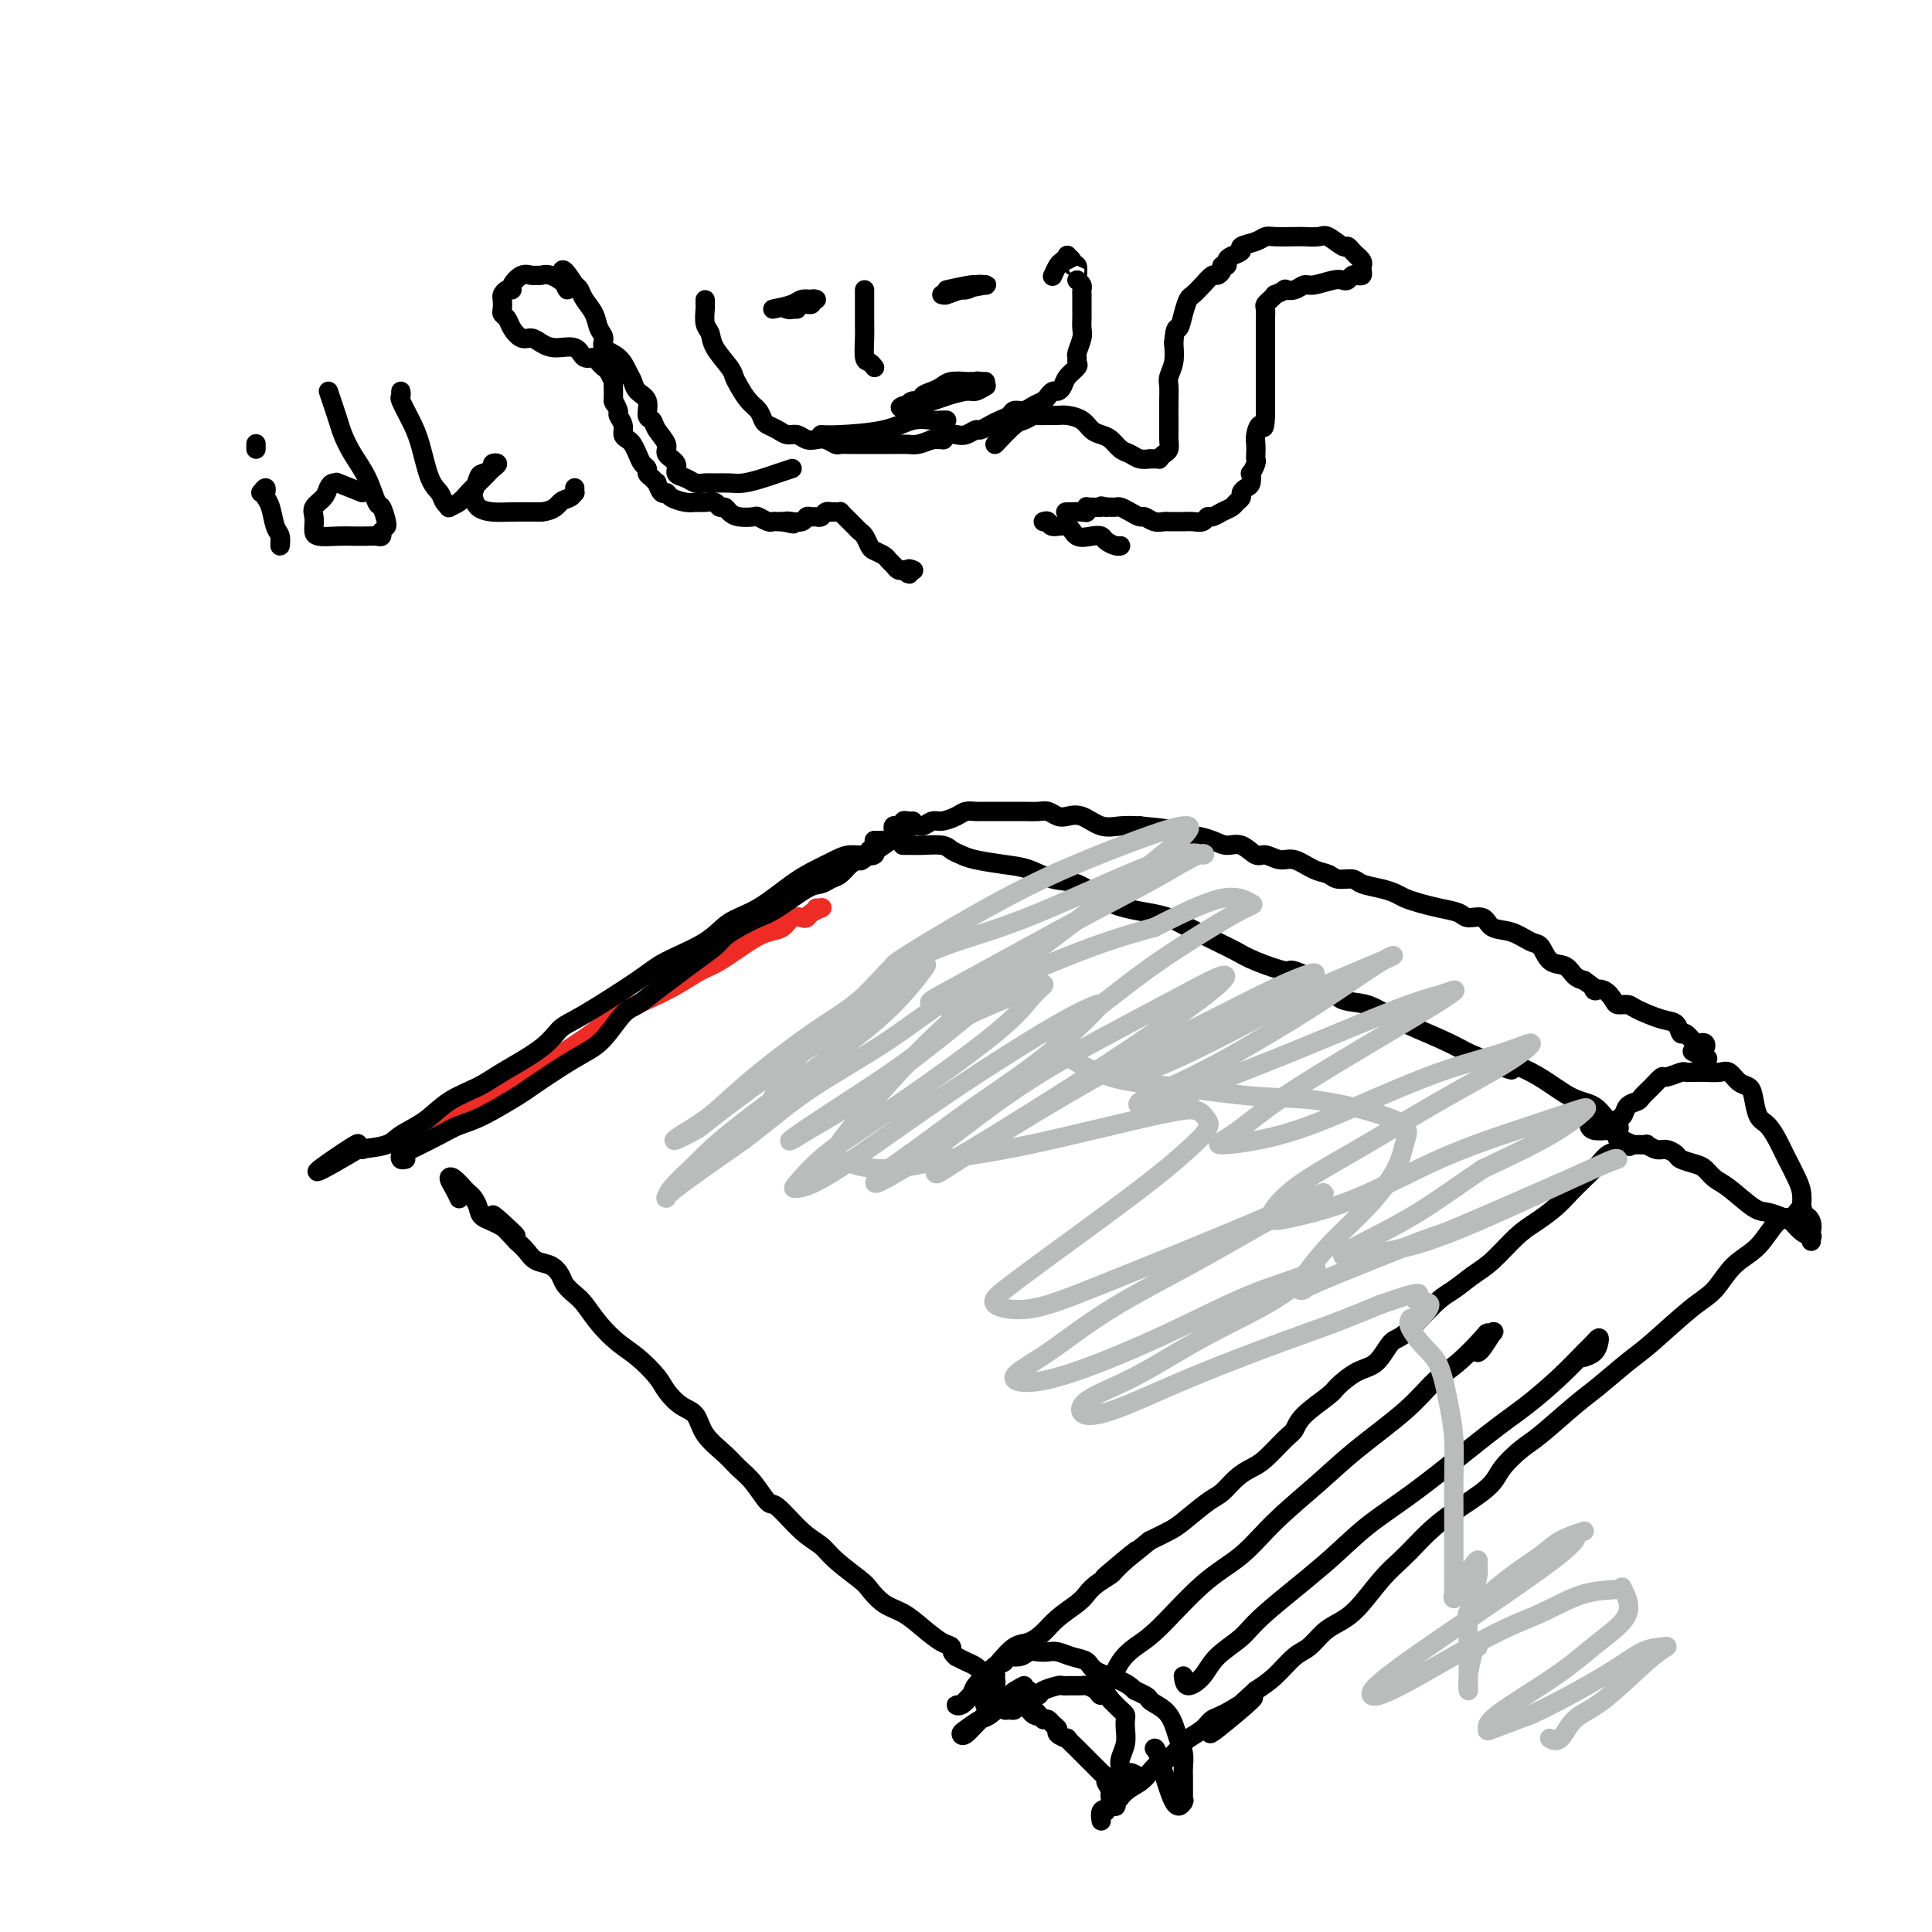 <svg viewBox='0 0 400 400' version='1.1' xmlns='http://www.w3.org/2000/svg' xmlns:xlink='http://www.w3.org/1999/xlink'><g fill='none' stroke='#EE2B24' stroke-width='4' stroke-linecap='round' stroke-linejoin='round'><path d='M87,235c2.421,-1.266 4.842,-2.531 6,-3c1.158,-0.469 1.053,-0.140 2,-1c0.947,-0.860 2.947,-2.909 5,-4c2.053,-1.091 4.158,-1.226 6,-2c1.842,-0.774 3.422,-2.188 6,-4c2.578,-1.812 6.153,-4.023 9,-6c2.847,-1.977 4.965,-3.721 7,-5c2.035,-1.279 3.986,-2.093 6,-3c2.014,-0.907 4.089,-1.907 6,-3c1.911,-1.093 3.656,-2.281 5,-3c1.344,-0.719 2.285,-0.971 4,-2c1.715,-1.029 4.203,-2.836 6,-4c1.797,-1.164 2.901,-1.684 4,-2c1.099,-0.316 2.191,-0.427 3,-1c0.809,-0.573 1.335,-1.607 2,-2c0.665,-0.393 1.470,-0.144 2,0c0.530,0.144 0.784,0.182 1,0c0.216,-0.182 0.394,-0.585 1,-1c0.606,-0.415 1.640,-0.843 2,-1c0.360,-0.157 0.045,-0.042 0,0c-0.045,0.042 0.180,0.011 0,0c-0.180,-0.011 -0.766,-0.003 -1,0c-0.234,0.003 -0.117,0.002 0,0'/></g>
<g fill='none' stroke='#000000' stroke-width='4' stroke-linecap='round' stroke-linejoin='round'><path d='M84,240c-0.404,0.104 -0.808,0.207 -1,0c-0.192,-0.207 -0.173,-0.725 0,-1c0.173,-0.275 0.498,-0.308 2,-1c1.502,-0.692 4.181,-2.042 6,-3c1.819,-0.958 2.779,-1.523 4,-2c1.221,-0.477 2.703,-0.866 5,-2c2.297,-1.134 5.408,-3.014 7,-4c1.592,-0.986 1.665,-1.076 3,-2c1.335,-0.924 3.931,-2.680 6,-4c2.069,-1.320 3.610,-2.205 5,-3c1.390,-0.795 2.629,-1.500 4,-3c1.371,-1.500 2.872,-3.794 4,-5c1.128,-1.206 1.881,-1.324 3,-2c1.119,-0.676 2.603,-1.910 4,-3c1.397,-1.090 2.708,-2.035 4,-3c1.292,-0.965 2.565,-1.950 4,-3c1.435,-1.050 3.031,-2.166 4,-3c0.969,-0.834 1.309,-1.387 2,-2c0.691,-0.613 1.732,-1.288 3,-2c1.268,-0.712 2.762,-1.462 4,-2c1.238,-0.538 2.218,-0.864 4,-2c1.782,-1.136 4.364,-3.082 6,-4c1.636,-0.918 2.325,-0.810 3,-1c0.675,-0.190 1.336,-0.680 2,-1c0.664,-0.320 1.333,-0.471 2,-1c0.667,-0.529 1.334,-1.437 2,-2c0.666,-0.563 1.333,-0.782 2,-1'/><path d='M178,178c14.991,-9.819 5.468,-3.367 2,-1c-3.468,2.367 -0.880,0.647 0,0c0.880,-0.647 0.052,-0.222 0,0c-0.052,0.222 0.670,0.241 1,0c0.330,-0.241 0.266,-0.742 0,-1c-0.266,-0.258 -0.734,-0.274 -1,0c-0.266,0.274 -0.329,0.837 -1,1c-0.671,0.163 -1.948,-0.073 -3,0c-1.052,0.073 -1.877,0.455 -3,1c-1.123,0.545 -2.543,1.254 -4,2c-1.457,0.746 -2.949,1.529 -5,3c-2.051,1.471 -4.660,3.628 -7,5c-2.340,1.372 -4.412,1.957 -6,3c-1.588,1.043 -2.694,2.543 -5,4c-2.306,1.457 -5.813,2.870 -8,4c-2.187,1.130 -3.054,1.976 -6,4c-2.946,2.024 -7.973,5.227 -11,7c-3.027,1.773 -4.056,2.115 -5,3c-0.944,0.885 -1.805,2.313 -4,4c-2.195,1.687 -5.726,3.635 -8,5c-2.274,1.365 -3.292,2.148 -5,3c-1.708,0.852 -4.107,1.772 -6,3c-1.893,1.228 -3.281,2.762 -5,4c-1.719,1.238 -3.771,2.179 -5,3c-1.229,0.821 -1.637,1.520 -3,2c-1.363,0.480 -3.682,0.740 -6,1'/><path d='M74,238c-15.198,8.973 -5.694,2.404 -2,0c3.694,-2.404 1.578,-0.644 1,0c-0.578,0.644 0.383,0.174 1,0c0.617,-0.174 0.891,-0.050 1,0c0.109,0.050 0.055,0.025 0,0'/><path d='M187,175c-0.091,-0.000 -0.183,-0.001 0,0c0.183,0.001 0.640,0.003 1,0c0.360,-0.003 0.624,-0.012 1,0c0.376,0.012 0.863,0.045 2,0c1.137,-0.045 2.922,-0.166 4,0c1.078,0.166 1.449,0.621 2,1c0.551,0.379 1.283,0.683 2,1c0.717,0.317 1.419,0.646 3,1c1.581,0.354 4.043,0.731 6,1c1.957,0.269 3.411,0.429 5,1c1.589,0.571 3.313,1.554 5,2c1.687,0.446 3.336,0.357 5,1c1.664,0.643 3.342,2.020 5,3c1.658,0.980 3.297,1.565 5,2c1.703,0.435 3.470,0.722 5,1c1.530,0.278 2.822,0.549 4,1c1.178,0.451 2.243,1.082 4,2c1.757,0.918 4.207,2.125 6,3c1.793,0.875 2.931,1.420 4,2c1.069,0.580 2.069,1.196 4,2c1.931,0.804 4.791,1.797 6,2c1.209,0.203 0.766,-0.382 2,0c1.234,0.382 4.146,1.733 6,3c1.854,1.267 2.652,2.450 4,3c1.348,0.550 3.248,0.467 5,1c1.752,0.533 3.356,1.682 6,3c2.644,1.318 6.327,2.805 9,4c2.673,1.195 4.337,2.097 6,3'/><path d='M304,218c13.863,5.822 8.022,2.877 7,2c-1.022,-0.877 2.777,0.314 6,2c3.223,1.686 5.870,3.867 8,5c2.130,1.133 3.744,1.218 5,2c1.256,0.782 2.153,2.262 3,3c0.847,0.738 1.642,0.735 2,1c0.358,0.265 0.278,0.799 0,1c-0.278,0.201 -0.754,0.068 -1,0c-0.246,-0.068 -0.262,-0.070 -1,0c-0.738,0.070 -2.199,0.211 -3,0c-0.801,-0.211 -0.943,-0.775 -1,-1c-0.057,-0.225 -0.028,-0.113 0,0'/><path d='M186,174c-0.421,-0.445 -0.842,-0.890 -1,-1c-0.158,-0.110 -0.053,0.114 0,0c0.053,-0.114 0.053,-0.565 0,-1c-0.053,-0.435 -0.158,-0.852 0,-1c0.158,-0.148 0.581,-0.025 1,0c0.419,0.025 0.834,-0.046 1,0c0.166,0.046 0.083,0.208 0,0c-0.083,-0.208 -0.166,-0.788 0,-1c0.166,-0.212 0.581,-0.057 1,0c0.419,0.057 0.844,0.015 1,0c0.156,-0.015 0.045,-0.004 0,0c-0.045,0.004 -0.022,0.002 0,0'/><path d='M186,174c0.000,0.000 0.100,0.100 0.1,0.1'/><path d='M186,174c-2.191,-0.001 -4.382,-0.002 -5,0c-0.618,0.002 0.338,0.007 1,0c0.662,-0.007 1.031,-0.025 1,0c-0.031,0.025 -0.461,0.094 0,0c0.461,-0.094 1.813,-0.350 3,-1c1.187,-0.650 2.209,-1.694 3,-2c0.791,-0.306 1.352,0.124 2,0c0.648,-0.124 1.382,-0.804 2,-1c0.618,-0.196 1.121,0.091 2,0c0.879,-0.091 2.135,-0.560 3,-1c0.865,-0.440 1.340,-0.850 2,-1c0.660,-0.150 1.505,-0.040 2,0c0.495,0.040 0.638,0.011 1,0c0.362,-0.011 0.941,-0.003 1,0c0.059,0.003 -0.401,0.001 0,0c0.401,-0.001 1.665,-0.000 2,0c0.335,0.000 -0.259,-0.000 0,0c0.259,0.000 1.372,0.000 2,0c0.628,-0.000 0.773,-0.001 1,0c0.227,0.001 0.536,0.004 1,0c0.464,-0.004 1.082,-0.015 2,0c0.918,0.015 2.135,0.054 3,0c0.865,-0.054 1.378,-0.203 2,0c0.622,0.203 1.352,0.758 2,1c0.648,0.242 1.215,0.170 2,0c0.785,-0.170 1.788,-0.437 3,0c1.212,0.437 2.634,1.579 4,2c1.366,0.421 2.676,0.120 4,0c1.324,-0.120 2.662,-0.060 4,0'/><path d='M236,171c6.532,0.627 5.860,0.694 6,1c0.140,0.306 1.090,0.850 2,1c0.910,0.150 1.781,-0.096 3,0c1.219,0.096 2.787,0.532 4,1c1.213,0.468 2.071,0.967 3,1c0.929,0.033 1.927,-0.399 3,0c1.073,0.399 2.219,1.630 3,2c0.781,0.370 1.196,-0.123 2,0c0.804,0.123 1.996,0.860 3,1c1.004,0.140 1.820,-0.317 3,0c1.180,0.317 2.723,1.408 4,2c1.277,0.592 2.288,0.683 3,1c0.712,0.317 1.125,0.858 2,1c0.875,0.142 2.212,-0.117 3,0c0.788,0.117 1.029,0.609 2,1c0.971,0.391 2.674,0.682 4,1c1.326,0.318 2.274,0.662 3,1c0.726,0.338 1.229,0.669 2,1c0.771,0.331 1.810,0.661 3,1c1.190,0.339 2.530,0.686 4,1c1.470,0.314 3.071,0.594 4,1c0.929,0.406 1.187,0.939 2,1c0.813,0.061 2.182,-0.351 3,0c0.818,0.351 1.086,1.464 2,2c0.914,0.536 2.475,0.496 4,1c1.525,0.504 3.013,1.553 4,2c0.987,0.447 1.472,0.291 2,1c0.528,0.709 1.100,2.283 2,3c0.900,0.717 2.127,0.578 3,1c0.873,0.422 1.392,1.406 2,2c0.608,0.594 1.304,0.797 2,1'/><path d='M328,203c3.611,2.492 2.137,2.222 2,2c-0.137,-0.222 1.063,-0.397 2,0c0.937,0.397 1.612,1.367 2,2c0.388,0.633 0.489,0.928 1,1c0.511,0.072 1.433,-0.078 2,0c0.567,0.078 0.781,0.383 2,1c1.219,0.617 3.444,1.546 5,2c1.556,0.454 2.444,0.433 3,1c0.556,0.567 0.779,1.720 1,2c0.221,0.280 0.438,-0.314 1,0c0.562,0.314 1.468,1.537 2,2c0.532,0.463 0.689,0.165 1,0c0.311,-0.165 0.776,-0.198 1,0c0.224,0.198 0.207,0.628 0,1c-0.207,0.372 -0.603,0.686 -1,1'/><path d='M352,218c3.488,2.321 0.208,0.625 -1,0c-1.208,-0.625 -0.345,-0.179 0,0c0.345,0.179 0.173,0.089 0,0'/><path d='M336,237c-0.430,-0.396 -0.859,-0.792 -1,-1c-0.141,-0.208 0.008,-0.227 0,-1c-0.008,-0.773 -0.172,-2.301 0,-3c0.172,-0.699 0.678,-0.571 1,-1c0.322,-0.429 0.458,-1.415 1,-2c0.542,-0.585 1.491,-0.769 2,-1c0.509,-0.231 0.578,-0.511 1,-1c0.422,-0.489 1.198,-1.189 2,-2c0.802,-0.811 1.629,-1.734 2,-2c0.371,-0.266 0.284,0.125 1,0c0.716,-0.125 2.235,-0.766 3,-1c0.765,-0.234 0.775,-0.062 1,0c0.225,0.062 0.665,0.015 1,0c0.335,-0.015 0.565,0.003 1,0c0.435,-0.003 1.076,-0.026 2,0c0.924,0.026 2.132,0.102 3,0c0.868,-0.102 1.398,-0.381 2,0c0.602,0.381 1.277,1.424 2,2c0.723,0.576 1.493,0.686 2,1c0.507,0.314 0.752,0.833 1,2c0.248,1.167 0.499,2.982 1,4c0.501,1.018 1.251,1.238 2,2c0.749,0.762 1.497,2.066 2,3c0.503,0.934 0.762,1.499 1,2c0.238,0.501 0.456,0.938 1,2c0.544,1.062 1.416,2.747 2,4c0.584,1.253 0.881,2.072 1,3c0.119,0.928 0.059,1.964 0,3'/><path d='M373,250c1.713,3.984 0.995,2.443 1,2c0.005,-0.443 0.734,0.212 1,1c0.266,0.788 0.071,1.710 0,2c-0.071,0.290 -0.017,-0.051 0,0c0.017,0.051 -0.001,0.495 0,1c0.001,0.505 0.022,1.071 0,1c-0.022,-0.071 -0.088,-0.778 0,-1c0.088,-0.222 0.329,0.042 0,0c-0.329,-0.042 -1.230,-0.390 -2,-1c-0.770,-0.610 -1.410,-1.484 -2,-2c-0.590,-0.516 -1.131,-0.676 -2,-1c-0.869,-0.324 -2.067,-0.811 -3,-1c-0.933,-0.189 -1.599,-0.078 -3,-1c-1.401,-0.922 -3.535,-2.877 -5,-4c-1.465,-1.123 -2.261,-1.414 -3,-2c-0.739,-0.586 -1.419,-1.468 -2,-2c-0.581,-0.532 -1.061,-0.716 -2,-1c-0.939,-0.284 -2.336,-0.668 -3,-1c-0.664,-0.332 -0.593,-0.611 -1,-1c-0.407,-0.389 -1.290,-0.889 -2,-1c-0.710,-0.111 -1.247,0.166 -2,0c-0.753,-0.166 -1.721,-0.777 -2,-1c-0.279,-0.223 0.132,-0.060 0,0c-0.132,0.060 -0.806,0.016 -1,0c-0.194,-0.016 0.092,-0.004 0,0c-0.092,0.004 -0.563,0.001 -1,0c-0.437,-0.001 -0.839,-0.000 -1,0c-0.161,0.000 -0.080,0.000 0,0'/><path d='M338,237c-5.899,-2.926 -2.146,-0.740 -1,0c1.146,0.740 -0.315,0.036 -1,0c-0.685,-0.036 -0.595,0.598 -1,1c-0.405,0.402 -1.304,0.572 -2,1c-0.696,0.428 -1.190,1.115 -2,2c-0.810,0.885 -1.937,1.967 -3,3c-1.063,1.033 -2.062,2.016 -3,3c-0.938,0.984 -1.814,1.967 -3,3c-1.186,1.033 -2.680,2.115 -4,3c-1.320,0.885 -2.465,1.574 -4,3c-1.535,1.426 -3.461,3.591 -5,5c-1.539,1.409 -2.691,2.062 -4,3c-1.309,0.938 -2.776,2.160 -4,3c-1.224,0.840 -2.206,1.298 -4,3c-1.794,1.702 -4.400,4.648 -6,6c-1.600,1.352 -2.193,1.109 -3,2c-0.807,0.891 -1.827,2.917 -3,4c-1.173,1.083 -2.499,1.225 -4,2c-1.501,0.775 -3.177,2.183 -4,3c-0.823,0.817 -0.794,1.041 -2,2c-1.206,0.959 -3.649,2.652 -5,4c-1.351,1.348 -1.611,2.352 -2,3c-0.389,0.648 -0.909,0.940 -2,2c-1.091,1.060 -2.754,2.887 -4,4c-1.246,1.113 -2.074,1.513 -3,2c-0.926,0.487 -1.951,1.061 -3,2c-1.049,0.939 -2.121,2.243 -3,3c-0.879,0.757 -1.566,0.966 -3,2c-1.434,1.034 -3.617,2.894 -5,4c-1.383,1.106 -1.967,1.459 -3,2c-1.033,0.541 -2.517,1.271 -4,2'/><path d='M238,319c-16.276,13.269 -6.966,5.442 -4,3c2.966,-2.442 -0.411,0.499 -2,2c-1.589,1.501 -1.391,1.560 -2,2c-0.609,0.440 -2.025,1.262 -3,2c-0.975,0.738 -1.510,1.392 -2,2c-0.490,0.608 -0.935,1.169 -2,2c-1.065,0.831 -2.751,1.932 -4,3c-1.249,1.068 -2.062,2.104 -3,3c-0.938,0.896 -2.002,1.650 -3,2c-0.998,0.350 -1.930,0.294 -3,1c-1.070,0.706 -2.276,2.174 -3,3c-0.724,0.826 -0.965,1.009 -1,1c-0.035,-0.009 0.135,-0.212 0,0c-0.135,0.212 -0.575,0.838 -1,1c-0.425,0.162 -0.834,-0.142 -1,0c-0.166,0.142 -0.089,0.729 0,1c0.089,0.271 0.190,0.227 0,0c-0.190,-0.227 -0.669,-0.638 -1,-1c-0.331,-0.362 -0.512,-0.674 -1,-1c-0.488,-0.326 -1.282,-0.664 -2,-1c-0.718,-0.336 -1.359,-0.668 -2,-1'/><path d='M198,343c-1.239,-0.894 -0.838,-1.628 -1,-2c-0.162,-0.372 -0.887,-0.383 -2,-1c-1.113,-0.617 -2.613,-1.840 -4,-3c-1.387,-1.160 -2.661,-2.257 -4,-3c-1.339,-0.743 -2.742,-1.133 -4,-2c-1.258,-0.867 -2.372,-2.210 -3,-3c-0.628,-0.790 -0.770,-1.025 -2,-2c-1.230,-0.975 -3.546,-2.689 -5,-4c-1.454,-1.311 -2.045,-2.220 -3,-3c-0.955,-0.780 -2.276,-1.430 -4,-3c-1.724,-1.570 -3.853,-4.061 -5,-5c-1.147,-0.939 -1.312,-0.326 -2,-1c-0.688,-0.674 -1.899,-2.635 -3,-4c-1.101,-1.365 -2.093,-2.132 -3,-3c-0.907,-0.868 -1.727,-1.835 -3,-3c-1.273,-1.165 -2.997,-2.526 -4,-4c-1.003,-1.474 -1.286,-3.059 -2,-4c-0.714,-0.941 -1.860,-1.237 -3,-2c-1.140,-0.763 -2.276,-1.992 -3,-3c-0.724,-1.008 -1.037,-1.797 -2,-3c-0.963,-1.203 -2.575,-2.822 -4,-4c-1.425,-1.178 -2.662,-1.915 -4,-3c-1.338,-1.085 -2.778,-2.517 -4,-4c-1.222,-1.483 -2.227,-3.017 -3,-4c-0.773,-0.983 -1.313,-1.414 -2,-2c-0.687,-0.586 -1.521,-1.326 -2,-2c-0.479,-0.674 -0.604,-1.283 -1,-2c-0.396,-0.717 -1.065,-1.543 -2,-2c-0.935,-0.457 -2.136,-0.546 -3,-1c-0.864,-0.454 -1.390,-1.273 -2,-2c-0.610,-0.727 -1.305,-1.364 -2,-2'/><path d='M107,257c-9.294,-9.700 -3.029,-3.951 -1,-2c2.029,1.951 -0.177,0.103 -2,-1c-1.823,-1.103 -3.261,-1.460 -4,-2c-0.739,-0.540 -0.779,-1.262 -1,-2c-0.221,-0.738 -0.624,-1.492 -1,-2c-0.376,-0.508 -0.725,-0.772 -1,-1c-0.275,-0.228 -0.476,-0.422 -1,-1c-0.524,-0.578 -1.370,-1.542 -2,-2c-0.630,-0.458 -1.045,-0.411 -1,0c0.045,0.411 0.551,1.188 1,2c0.449,0.812 0.843,1.661 1,2c0.157,0.339 0.079,0.170 0,0'/><path d='M372,251c0.524,-0.504 1.047,-1.009 1,-1c-0.047,0.009 -0.666,0.531 -1,1c-0.334,0.469 -0.385,0.885 -1,1c-0.615,0.115 -1.795,-0.069 -3,1c-1.205,1.069 -2.437,3.392 -4,5c-1.563,1.608 -3.458,2.501 -5,4c-1.542,1.499 -2.730,3.605 -4,5c-1.270,1.395 -2.622,2.078 -5,4c-2.378,1.922 -5.781,5.082 -8,7c-2.219,1.918 -3.254,2.595 -5,4c-1.746,1.405 -4.205,3.537 -6,5c-1.795,1.463 -2.928,2.256 -5,4c-2.072,1.744 -5.085,4.441 -7,6c-1.915,1.559 -2.732,1.982 -4,3c-1.268,1.018 -2.986,2.632 -4,4c-1.014,1.368 -1.324,2.491 -3,4c-1.676,1.509 -4.719,3.405 -7,5c-2.281,1.595 -3.800,2.888 -5,4c-1.200,1.112 -2.082,2.041 -3,3c-0.918,0.959 -1.873,1.946 -3,3c-1.127,1.054 -2.427,2.173 -4,4c-1.573,1.827 -3.421,4.360 -5,6c-1.579,1.640 -2.890,2.385 -4,3c-1.110,0.615 -2.018,1.098 -3,2c-0.982,0.902 -2.036,2.221 -3,3c-0.964,0.779 -1.836,1.017 -3,2c-1.164,0.983 -2.618,2.709 -4,4c-1.382,1.291 -2.691,2.145 -4,3'/><path d='M260,350c-17.657,15.960 -5.799,6.359 -2,3c3.799,-3.359 -0.463,-0.478 -3,1c-2.537,1.478 -3.351,1.552 -4,2c-0.649,0.448 -1.132,1.271 -2,2c-0.868,0.729 -2.119,1.364 -3,2c-0.881,0.636 -1.390,1.273 -2,2c-0.610,0.727 -1.321,1.544 -2,2c-0.679,0.456 -1.326,0.550 -2,1c-0.674,0.450 -1.375,1.257 -2,2c-0.625,0.743 -1.172,1.423 -2,2c-0.828,0.577 -1.935,1.051 -3,2c-1.065,0.949 -2.087,2.371 -3,3c-0.913,0.629 -1.719,0.464 -2,1c-0.281,0.536 -0.039,1.775 0,2c0.039,0.225 -0.126,-0.562 0,-1c0.126,-0.438 0.542,-0.526 1,-1c0.458,-0.474 0.959,-1.333 1,-2c0.041,-0.667 -0.378,-1.140 0,-2c0.378,-0.860 1.551,-2.107 2,-3c0.449,-0.893 0.173,-1.433 0,-2c-0.173,-0.567 -0.242,-1.160 0,-2c0.242,-0.840 0.795,-1.926 1,-3c0.205,-1.074 0.063,-2.136 0,-3c-0.063,-0.864 -0.048,-1.531 0,-2c0.048,-0.469 0.128,-0.742 0,-1c-0.128,-0.258 -0.465,-0.502 -1,-1c-0.535,-0.498 -1.267,-1.249 -2,-2'/><path d='M230,352c-0.886,-1.574 -1.602,-1.010 -2,-1c-0.398,0.010 -0.478,-0.533 -1,-1c-0.522,-0.467 -1.486,-0.858 -2,-1c-0.514,-0.142 -0.579,-0.035 -1,0c-0.421,0.035 -1.197,-0.002 -2,0c-0.803,0.002 -1.634,0.042 -2,0c-0.366,-0.042 -0.269,-0.165 -1,0c-0.731,0.165 -2.290,0.617 -3,1c-0.710,0.383 -0.572,0.695 -1,1c-0.428,0.305 -1.424,0.603 -2,1c-0.576,0.397 -0.733,0.892 -1,1c-0.267,0.108 -0.645,-0.171 -1,0c-0.355,0.171 -0.686,0.792 -1,1c-0.314,0.208 -0.609,0.003 -1,0c-0.391,-0.003 -0.878,0.195 -1,0c-0.122,-0.195 0.121,-0.785 0,-1c-0.121,-0.215 -0.607,-0.057 -1,0c-0.393,0.057 -0.694,0.013 -1,0c-0.306,-0.013 -0.618,0.007 -1,0c-0.382,-0.007 -0.834,-0.040 -1,0c-0.166,0.040 -0.048,0.154 0,0c0.048,-0.154 0.024,-0.577 0,-1'/><path d='M204,352c-0.895,-0.483 -0.133,-0.690 0,-1c0.133,-0.310 -0.363,-0.722 0,-1c0.363,-0.278 1.584,-0.423 2,-1c0.416,-0.577 0.028,-1.588 0,-2c-0.028,-0.412 0.305,-0.226 0,0c-0.305,0.226 -1.249,0.491 -2,1c-0.751,0.509 -1.310,1.262 -2,2c-0.690,0.738 -1.513,1.460 -2,2c-0.487,0.540 -0.640,0.899 -1,1c-0.360,0.101 -0.928,-0.056 -1,0c-0.072,0.056 0.350,0.323 1,0c0.650,-0.323 1.527,-1.238 2,-2c0.473,-0.762 0.541,-1.371 1,-2c0.459,-0.629 1.310,-1.278 2,-2c0.690,-0.722 1.220,-1.518 2,-2c0.780,-0.482 1.808,-0.651 2,-1c0.192,-0.349 -0.454,-0.878 0,-1c0.454,-0.122 2.008,0.163 3,0c0.992,-0.163 1.423,-0.772 2,-1c0.577,-0.228 1.300,-0.073 2,0c0.700,0.073 1.378,0.064 2,0c0.622,-0.064 1.188,-0.183 2,0c0.812,0.183 1.869,0.668 3,1c1.131,0.332 2.334,0.512 3,1c0.666,0.488 0.795,1.285 2,2c1.205,0.715 3.487,1.347 5,2c1.513,0.653 2.256,1.326 3,2'/><path d='M235,350c3.621,1.608 2.673,1.627 3,2c0.327,0.373 1.930,1.101 3,2c1.070,0.899 1.607,1.969 2,3c0.393,1.031 0.641,2.023 1,3c0.359,0.977 0.828,1.940 1,3c0.172,1.060 0.046,2.218 0,3c-0.046,0.782 -0.011,1.188 0,2c0.011,0.812 -0.002,2.030 0,3c0.002,0.970 0.018,1.692 0,2c-0.018,0.308 -0.072,0.202 0,0c0.072,-0.202 0.268,-0.499 0,0c-0.268,0.499 -1.000,1.793 -2,0c-1.000,-1.793 -2.269,-6.675 -3,-9c-0.731,-2.325 -0.923,-2.093 -1,-2c-0.077,0.093 -0.038,0.046 0,0'/><path d='M236,368c-0.765,-0.490 -1.529,-0.980 -2,-1c-0.471,-0.020 -0.648,0.430 -1,1c-0.352,0.570 -0.878,1.259 -1,2c-0.122,0.741 0.159,1.535 0,2c-0.159,0.465 -0.760,0.602 -1,1c-0.240,0.398 -0.121,1.056 0,1c0.121,-0.056 0.244,-0.827 0,-1c-0.244,-0.173 -0.854,0.251 -1,0c-0.146,-0.251 0.172,-1.176 0,-2c-0.172,-0.824 -0.835,-1.545 -1,-2c-0.165,-0.455 0.168,-0.642 0,-1c-0.168,-0.358 -0.836,-0.887 -1,-1c-0.164,-0.113 0.178,0.192 0,0c-0.178,-0.192 -0.875,-0.879 -1,-1c-0.125,-0.121 0.323,0.323 0,0c-0.323,-0.323 -1.415,-1.415 -2,-2c-0.585,-0.585 -0.662,-0.664 -1,-1c-0.338,-0.336 -0.935,-0.930 -1,-1c-0.065,-0.070 0.404,0.385 0,0c-0.404,-0.385 -1.680,-1.608 -2,-2c-0.320,-0.392 0.318,0.049 0,0c-0.318,-0.049 -1.591,-0.588 -2,-1c-0.409,-0.412 0.045,-0.698 0,-1c-0.045,-0.302 -0.589,-0.620 -1,-1c-0.411,-0.380 -0.689,-0.823 -1,-1c-0.311,-0.177 -0.656,-0.089 -1,0'/><path d='M216,356c-2.650,-2.713 -1.274,-1.497 -1,-1c0.274,0.497 -0.552,0.273 -1,0c-0.448,-0.273 -0.516,-0.596 -1,-1c-0.484,-0.404 -1.385,-0.889 -2,-1c-0.615,-0.111 -0.946,0.151 -1,0c-0.054,-0.151 0.168,-0.716 0,-1c-0.168,-0.284 -0.724,-0.286 -1,0c-0.276,0.286 -0.270,0.860 0,1c0.270,0.140 0.803,-0.155 1,0c0.197,0.155 0.056,0.758 0,1c-0.056,0.242 -0.028,0.121 0,0'/><path d='M212,349c-1.197,0.639 -2.394,1.279 -3,2c-0.606,0.721 -0.622,1.525 -1,2c-0.378,0.475 -1.120,0.623 -2,1c-0.880,0.377 -1.900,0.983 -3,2c-1.100,1.017 -2.280,2.443 -3,3c-0.720,0.557 -0.979,0.244 -1,0c-0.021,-0.244 0.197,-0.418 1,-1c0.803,-0.582 2.191,-1.571 3,-2c0.809,-0.429 1.040,-0.297 2,-1c0.960,-0.703 2.649,-2.240 4,-3c1.351,-0.760 2.364,-0.743 3,-1c0.636,-0.257 0.896,-0.788 1,-1c0.104,-0.212 0.052,-0.106 0,0'/><path d='M230,348c0.599,-1.409 1.197,-2.818 2,-4c0.803,-1.182 1.810,-2.136 3,-3c1.190,-0.864 2.564,-1.636 5,-4c2.436,-2.364 5.935,-6.320 9,-9c3.065,-2.680 5.698,-4.084 8,-6c2.302,-1.916 4.274,-4.344 7,-7c2.726,-2.656 6.205,-5.541 9,-8c2.795,-2.459 4.907,-4.491 8,-7c3.093,-2.509 7.168,-5.496 10,-8c2.832,-2.504 4.422,-4.527 6,-6c1.578,-1.473 3.142,-2.398 5,-4c1.858,-1.602 4.008,-3.883 5,-5c0.992,-1.117 0.826,-1.070 1,-1c0.174,0.070 0.687,0.162 1,0c0.313,-0.162 0.424,-0.580 0,0c-0.424,0.580 -1.383,2.156 -2,3c-0.617,0.844 -0.890,0.955 -1,1c-0.110,0.045 -0.055,0.022 0,0'/><path d='M245,347c0.138,0.977 0.277,1.954 1,2c0.723,0.046 2.032,-0.838 3,-2c0.968,-1.162 1.595,-2.602 3,-4c1.405,-1.398 3.589,-2.755 5,-4c1.411,-1.245 2.049,-2.377 5,-5c2.951,-2.623 8.215,-6.738 12,-10c3.785,-3.262 6.090,-5.673 9,-8c2.910,-2.327 6.425,-4.570 11,-8c4.575,-3.430 10.209,-8.046 14,-11c3.791,-2.954 5.737,-4.246 8,-6c2.263,-1.754 4.841,-3.971 7,-6c2.159,-2.029 3.897,-3.872 5,-5c1.103,-1.128 1.570,-1.542 2,-2c0.430,-0.458 0.822,-0.960 1,-1c0.178,-0.040 0.140,0.381 0,1c-0.140,0.619 -0.384,1.436 -1,2c-0.616,0.564 -1.605,0.875 -2,1c-0.395,0.125 -0.198,0.062 0,0'/></g>
<g fill='none' stroke='#BABBBB' stroke-width='4' stroke-linecap='round' stroke-linejoin='round'><path d='M159,229c2.222,-4.148 4.444,-8.295 7,-11c2.556,-2.705 5.445,-3.966 8,-6c2.555,-2.034 4.776,-4.841 7,-7c2.224,-2.159 4.451,-3.671 6,-5c1.549,-1.329 2.421,-2.475 3,-3c0.579,-0.525 0.866,-0.428 0,0c-0.866,0.428 -2.887,1.188 -5,3c-2.113,1.812 -4.320,4.677 -7,7c-2.680,2.323 -5.832,4.102 -10,7c-4.168,2.898 -9.351,6.913 -13,10c-3.649,3.087 -5.764,5.246 -8,7c-2.236,1.754 -4.595,3.104 -6,4c-1.405,0.896 -1.857,1.339 -1,1c0.857,-0.339 3.025,-1.458 4,-2c0.975,-0.542 0.759,-0.506 4,-3c3.241,-2.494 9.941,-7.517 15,-11c5.059,-3.483 8.479,-5.425 12,-8c3.521,-2.575 7.144,-5.783 10,-8c2.856,-2.217 4.943,-3.441 6,-4c1.057,-0.559 1.082,-0.451 0,1c-1.082,1.451 -3.271,4.244 -6,7c-2.729,2.756 -5.998,5.474 -12,10c-6.002,4.526 -14.735,10.859 -20,15c-5.265,4.141 -7.060,6.090 -9,8c-1.940,1.910 -4.025,3.780 -5,5c-0.975,1.220 -0.839,1.790 -1,2c-0.161,0.210 -0.617,0.060 2,-2c2.617,-2.060 8.309,-6.030 14,-10'/><path d='M154,236c4.469,-3.333 8.142,-6.666 13,-10c4.858,-3.334 10.903,-6.668 16,-10c5.097,-3.332 9.247,-6.663 13,-9c3.753,-2.337 7.110,-3.681 9,-4c1.890,-0.319 2.314,0.387 1,2c-1.314,1.613 -4.366,4.133 -8,7c-3.634,2.867 -7.851,6.081 -12,9c-4.149,2.919 -8.229,5.542 -12,8c-3.771,2.458 -7.234,4.749 -9,6c-1.766,1.251 -1.837,1.461 -1,1c0.837,-0.461 2.581,-1.593 5,-3c2.419,-1.407 5.512,-3.088 11,-7c5.488,-3.912 13.372,-10.055 17,-13c3.628,-2.945 2.999,-2.691 6,-4c3.001,-1.309 9.631,-4.180 12,-5c2.369,-0.820 0.477,0.411 -1,2c-1.477,1.589 -2.538,3.536 -8,8c-5.462,4.464 -15.323,11.444 -22,16c-6.677,4.556 -10.168,6.686 -13,9c-2.832,2.314 -5.005,4.811 -6,6c-0.995,1.189 -0.811,1.071 0,1c0.811,-0.071 2.249,-0.093 7,-3c4.751,-2.907 12.813,-8.697 19,-13c6.187,-4.303 10.497,-7.117 15,-10c4.503,-2.883 9.199,-5.835 13,-8c3.801,-2.165 6.707,-3.542 8,-4c1.293,-0.458 0.974,0.004 -1,2c-1.974,1.996 -5.601,5.525 -10,9c-4.399,3.475 -9.569,6.897 -14,10c-4.431,3.103 -8.123,5.887 -11,8c-2.877,2.113 -4.938,3.557 -7,5'/><path d='M184,242c-6.335,5.481 -0.671,2.183 3,0c3.671,-2.183 5.350,-3.253 9,-6c3.650,-2.747 9.273,-7.172 15,-11c5.727,-3.828 11.559,-7.058 17,-10c5.441,-2.942 10.493,-5.595 15,-8c4.507,-2.405 8.470,-4.560 10,-5c1.530,-0.440 0.627,0.837 -2,3c-2.627,2.163 -6.979,5.212 -11,8c-4.021,2.788 -7.710,5.316 -15,10c-7.290,4.684 -18.182,11.525 -24,15c-5.818,3.475 -6.561,3.585 -7,4c-0.439,0.415 -0.574,1.136 0,1c0.574,-0.136 1.858,-1.129 8,-5c6.142,-3.871 17.142,-10.620 25,-15c7.858,-4.380 12.573,-6.390 18,-9c5.427,-2.610 11.567,-5.821 16,-8c4.433,-2.179 7.161,-3.328 9,-4c1.839,-0.672 2.790,-0.867 2,0c-0.790,0.867 -3.322,2.795 -7,5c-3.678,2.205 -8.504,4.686 -13,7c-4.496,2.314 -8.662,4.459 -12,6c-3.338,1.541 -5.847,2.477 -7,3c-1.153,0.523 -0.950,0.634 1,0c1.950,-0.634 5.646,-2.014 10,-4c4.354,-1.986 9.367,-4.580 14,-7c4.633,-2.420 8.886,-4.668 14,-7c5.114,-2.332 11.089,-4.749 14,-6c2.911,-1.251 2.760,-1.335 2,-1c-0.760,0.335 -2.128,1.090 -5,3c-2.872,1.910 -7.249,4.974 -12,8c-4.751,3.026 -9.875,6.013 -15,9'/><path d='M256,218c-8.573,4.874 -15.004,7.558 -18,9c-2.996,1.442 -2.557,1.641 -2,2c0.557,0.359 1.233,0.878 4,0c2.767,-0.878 7.624,-3.154 12,-5c4.376,-1.846 8.271,-3.264 15,-6c6.729,-2.736 16.294,-6.790 22,-9c5.706,-2.210 7.555,-2.575 9,-3c1.445,-0.425 2.488,-0.910 3,-1c0.512,-0.090 0.492,0.215 -4,3c-4.492,2.785 -13.458,8.049 -20,12c-6.542,3.951 -10.660,6.587 -14,9c-3.340,2.413 -5.901,4.603 -8,6c-2.099,1.397 -3.736,2.002 -2,2c1.736,-0.002 6.847,-0.609 12,-2c5.153,-1.391 10.349,-3.565 16,-6c5.651,-2.435 11.756,-5.132 17,-7c5.244,-1.868 9.627,-2.908 13,-4c3.373,-1.092 5.737,-2.237 6,-2c0.263,0.237 -1.576,1.858 -5,4c-3.424,2.142 -8.435,4.807 -14,8c-5.565,3.193 -11.684,6.914 -17,10c-5.316,3.086 -9.830,5.538 -13,8c-3.170,2.462 -4.998,4.936 -5,6c-0.002,1.064 1.820,0.720 5,0c3.180,-0.720 7.718,-1.814 13,-4c5.282,-2.186 11.309,-5.462 17,-8c5.691,-2.538 11.047,-4.338 16,-6c4.953,-1.662 9.503,-3.188 12,-4c2.497,-0.812 2.942,-0.911 2,0c-0.942,0.911 -3.269,2.832 -7,5c-3.731,2.168 -8.865,4.584 -14,7'/><path d='M307,242c-5.551,3.717 -9.928,7.011 -15,10c-5.072,2.989 -10.837,5.673 -13,7c-2.163,1.327 -0.723,1.298 2,1c2.723,-0.298 6.729,-0.866 11,-2c4.271,-1.134 8.807,-2.835 16,-6c7.193,-3.165 17.042,-7.796 22,-10c4.958,-2.204 5.025,-1.982 5,-2c-0.025,-0.018 -0.142,-0.278 -1,0c-0.858,0.278 -2.459,1.093 -9,4c-6.541,2.907 -18.024,7.906 -23,10c-4.976,2.094 -3.447,1.283 -8,3c-4.553,1.717 -15.189,5.961 -20,8c-4.811,2.039 -3.798,1.874 -4,2c-0.202,0.126 -1.621,0.543 -1,-1c0.621,-1.543 3.282,-5.048 6,-8c2.718,-2.952 5.495,-5.352 8,-8c2.505,-2.648 4.739,-5.545 6,-8c1.261,-2.455 1.549,-4.468 2,-6c0.451,-1.532 1.063,-2.582 -2,-4c-3.063,-1.418 -9.802,-3.205 -15,-4c-5.198,-0.795 -8.855,-0.598 -14,-1c-5.145,-0.402 -11.777,-1.402 -17,-2c-5.223,-0.598 -9.037,-0.794 -13,-2c-3.963,-1.206 -8.074,-3.424 -10,-5c-1.926,-1.576 -1.665,-2.511 0,-4c1.665,-1.489 4.736,-3.531 8,-6c3.264,-2.469 6.723,-5.363 12,-9c5.277,-3.637 12.373,-8.016 16,-10c3.627,-1.984 3.784,-1.573 3,-2c-0.784,-0.427 -2.510,-1.694 -6,-1c-3.490,0.694 -8.745,3.347 -14,6'/><path d='M239,192c-5.929,1.604 -10.750,3.115 -18,6c-7.250,2.885 -16.927,7.145 -22,9c-5.073,1.855 -5.540,1.307 -6,1c-0.460,-0.307 -0.911,-0.371 0,-1c0.911,-0.629 3.185,-1.823 9,-5c5.815,-3.177 15.172,-8.335 22,-12c6.828,-3.665 11.127,-5.835 15,-8c3.873,-2.165 7.321,-4.324 9,-5c1.679,-0.676 1.589,0.130 1,0c-0.589,-0.130 -1.678,-1.197 -8,1c-6.322,2.197 -17.876,7.658 -26,11c-8.124,3.342 -12.817,4.563 -17,6c-4.183,1.437 -7.858,3.089 -10,4c-2.142,0.911 -2.753,1.082 -3,1c-0.247,-0.082 -0.131,-0.418 4,-3c4.131,-2.582 12.277,-7.409 19,-11c6.723,-3.591 12.024,-5.947 17,-8c4.976,-2.053 9.625,-3.805 13,-5c3.375,-1.195 5.474,-1.834 7,-2c1.526,-0.166 2.479,0.140 -2,4c-4.479,3.860 -14.390,11.274 -22,17c-7.610,5.726 -12.919,9.764 -18,14c-5.081,4.236 -9.933,8.670 -15,14c-5.067,5.330 -10.348,11.556 -13,15c-2.652,3.444 -2.675,4.107 -1,5c1.675,0.893 5.047,2.017 9,2c3.953,-0.017 8.487,-1.176 13,-2c4.513,-0.824 9.003,-1.314 17,-3c7.997,-1.686 19.499,-4.569 26,-6c6.501,-1.431 8.000,-1.409 9,-1c1.000,0.409 1.500,1.204 2,2'/><path d='M250,232c1.185,1.172 -1.351,3.602 -4,6c-2.649,2.398 -5.410,4.764 -11,9c-5.590,4.236 -14.009,10.341 -19,14c-4.991,3.659 -6.555,4.871 -8,6c-1.445,1.129 -2.770,2.175 -2,3c0.770,0.825 3.636,1.430 7,1c3.364,-0.430 7.226,-1.893 15,-5c7.774,-3.107 19.461,-7.858 27,-11c7.539,-3.142 10.931,-4.676 14,-6c3.069,-1.324 5.815,-2.438 5,-2c-0.815,0.438 -5.192,2.428 -10,5c-4.808,2.572 -10.046,5.725 -16,9c-5.954,3.275 -12.624,6.672 -18,10c-5.376,3.328 -9.456,6.588 -13,9c-3.544,2.412 -6.550,3.976 -7,5c-0.450,1.024 1.658,1.509 5,1c3.342,-0.509 7.920,-2.011 13,-4c5.080,-1.989 10.664,-4.464 16,-7c5.336,-2.536 10.426,-5.133 15,-7c4.574,-1.867 8.634,-3.004 11,-4c2.366,-0.996 3.040,-1.853 2,-1c-1.040,0.853 -3.793,3.414 -8,6c-4.207,2.586 -9.867,5.198 -15,8c-5.133,2.802 -9.738,5.796 -14,8c-4.262,2.204 -8.180,3.619 -10,5c-1.820,1.381 -1.541,2.730 0,3c1.541,0.270 4.344,-0.538 8,-2c3.656,-1.462 8.166,-3.577 14,-6c5.834,-2.423 12.994,-5.152 18,-7c5.006,-1.848 7.859,-2.814 11,-4c3.141,-1.186 6.571,-2.593 10,-4'/><path d='M286,270c10.793,-3.781 7.274,-1.735 7,-1c-0.274,0.735 2.695,0.159 3,1c0.305,0.841 -2.056,3.097 -3,4c-0.944,0.903 -0.472,0.451 0,0'/><path d='M292,273c-0.263,0.460 -0.526,0.920 0,2c0.526,1.080 1.840,2.779 3,4c1.160,1.221 2.167,1.963 3,4c0.833,2.037 1.491,5.368 2,8c0.509,2.632 0.868,4.567 1,7c0.132,2.433 0.035,5.366 0,8c-0.035,2.634 -0.009,4.969 0,7c0.009,2.031 0.001,3.758 0,6c-0.001,2.242 0.006,4.998 0,7c-0.006,2.002 -0.023,3.248 0,4c0.023,0.752 0.087,1.010 0,1c-0.087,-0.010 -0.325,-0.287 0,-1c0.325,-0.713 1.212,-1.861 2,-3c0.788,-1.139 1.476,-2.270 2,-3c0.524,-0.730 0.883,-1.061 1,-1c0.117,0.061 -0.007,0.513 0,1c0.007,0.487 0.145,1.010 0,2c-0.145,0.990 -0.575,2.447 -1,4c-0.425,1.553 -0.846,3.203 -1,5c-0.154,1.797 -0.041,3.741 0,5c0.041,1.259 0.010,1.833 0,3c-0.010,1.167 0.000,2.929 0,4c-0.000,1.071 -0.010,1.452 0,2c0.010,0.548 0.041,1.263 0,1c-0.041,-0.263 -0.155,-1.504 0,-3c0.155,-1.496 0.577,-3.248 1,-5'/><path d='M305,342c0.378,-1.467 0.822,-1.133 1,-1c0.178,0.133 0.089,0.067 0,0'/><path d='M328,317c-1.818,0.611 -3.635,1.221 -5,2c-1.365,0.779 -2.277,1.726 -4,3c-1.723,1.274 -4.258,2.873 -7,5c-2.742,2.127 -5.692,4.781 -7,6c-1.308,1.219 -0.975,1.003 -1,1c-0.025,-0.003 -0.410,0.206 0,0c0.410,-0.206 1.613,-0.827 3,-2c1.387,-1.173 2.957,-2.899 6,-5c3.043,-2.101 7.559,-4.578 10,-6c2.441,-1.422 2.806,-1.789 3,-2c0.194,-0.211 0.216,-0.265 0,0c-0.216,0.265 -0.670,0.851 -2,2c-1.330,1.149 -3.535,2.861 -8,6c-4.465,3.139 -11.189,7.704 -16,11c-4.811,3.296 -7.707,5.322 -10,7c-2.293,1.678 -3.982,3.006 -5,4c-1.018,0.994 -1.363,1.653 -1,2c0.363,0.347 1.436,0.381 6,-2c4.564,-2.381 12.618,-7.178 18,-10c5.382,-2.822 8.091,-3.670 11,-5c2.909,-1.330 6.017,-3.141 9,-4c2.983,-0.859 5.842,-0.765 7,-1c1.158,-0.235 0.614,-0.800 1,0c0.386,0.800 1.701,2.964 1,5c-0.701,2.036 -3.420,3.945 -6,6c-2.580,2.055 -5.023,4.255 -9,7c-3.977,2.745 -9.489,6.035 -12,8c-2.511,1.965 -2.022,2.606 -2,3c0.022,0.394 -0.422,0.541 1,0c1.422,-0.541 4.711,-1.771 8,-3'/><path d='M317,355c4.363,-1.988 10.769,-5.457 15,-8c4.231,-2.543 6.286,-4.161 8,-5c1.714,-0.839 3.088,-0.901 4,-1c0.912,-0.099 1.363,-0.236 1,0c-0.363,0.236 -1.541,0.844 -4,3c-2.459,2.156 -6.200,5.859 -9,8c-2.800,2.141 -4.658,2.718 -6,4c-1.342,1.282 -2.169,3.268 -3,4c-0.831,0.732 -1.666,0.209 -2,0c-0.334,-0.209 -0.167,-0.105 0,0'/></g>
<g fill='none' stroke='#000000' stroke-width='4' stroke-linecap='round' stroke-linejoin='round'><path d='M54,102c0.416,-0.514 0.832,-1.028 1,-1c0.168,0.028 0.087,0.597 0,1c-0.087,0.403 -0.181,0.638 0,1c0.181,0.362 0.637,0.851 1,2c0.363,1.149 0.633,2.959 1,4c0.367,1.041 0.830,1.312 1,2c0.170,0.688 0.045,1.793 0,2c-0.045,0.207 -0.012,-0.483 0,-1c0.012,-0.517 0.003,-0.862 0,-1c-0.003,-0.138 -0.002,-0.069 0,0'/><path d='M53,92c0.000,-0.111 0.000,-0.222 0,0c0.000,0.222 0.000,0.778 0,1c0.000,0.222 0.000,0.111 0,0'/><path d='M68,81c0.772,2.288 1.545,4.575 2,6c0.455,1.425 0.594,1.987 1,3c0.406,1.013 1.079,2.478 2,4c0.921,1.522 2.089,3.101 3,5c0.911,1.899 1.565,4.116 2,5c0.435,0.884 0.653,0.433 1,1c0.347,0.567 0.825,2.152 1,3c0.175,0.848 0.047,0.959 0,1c-0.047,0.041 -0.013,0.011 0,0c0.013,-0.011 0.004,-0.003 0,0c-0.004,0.003 -0.002,0.002 0,0'/><path d='M75,102c-2.136,-0.850 -4.273,-1.700 -5,-2c-0.727,-0.300 -0.045,-0.050 0,0c0.045,0.050 -0.548,-0.100 -1,0c-0.452,0.100 -0.762,0.450 -1,1c-0.238,0.550 -0.404,1.299 -1,2c-0.596,0.701 -1.624,1.354 -2,2c-0.376,0.646 -0.102,1.283 0,2c0.102,0.717 0.032,1.513 0,2c-0.032,0.487 -0.027,0.667 0,1c0.027,0.333 0.077,0.821 1,1c0.923,0.179 2.720,0.049 4,0c1.280,-0.049 2.042,-0.017 3,0c0.958,0.017 2.113,0.018 3,0c0.887,-0.018 1.506,-0.056 2,0c0.494,0.056 0.864,0.208 1,0c0.136,-0.208 0.039,-0.774 0,-1c-0.039,-0.226 -0.019,-0.113 0,0'/><path d='M83,82c-0.013,-0.531 -0.026,-1.062 0,-1c0.026,0.062 0.090,0.716 0,1c-0.090,0.284 -0.333,0.197 0,1c0.333,0.803 1.240,2.495 2,4c0.760,1.505 1.371,2.824 2,5c0.629,2.176 1.277,5.211 2,7c0.723,1.789 1.520,2.334 2,3c0.480,0.666 0.642,1.455 1,2c0.358,0.545 0.911,0.848 1,1c0.089,0.152 -0.284,0.153 0,0c0.284,-0.153 1.227,-0.461 2,-1c0.773,-0.539 1.375,-1.311 2,-2c0.625,-0.689 1.274,-1.296 2,-2c0.726,-0.704 1.531,-1.506 2,-2c0.469,-0.494 0.602,-0.679 1,-1c0.398,-0.321 1.060,-0.779 1,-1c-0.060,-0.221 -0.843,-0.206 -1,0c-0.157,0.206 0.311,0.603 0,1c-0.311,0.397 -1.402,0.792 -2,1c-0.598,0.208 -0.702,0.227 -1,1c-0.298,0.773 -0.791,2.298 -1,3c-0.209,0.702 -0.133,0.580 0,1c0.133,0.420 0.324,1.381 1,2c0.676,0.619 1.836,0.898 3,1c1.164,0.102 2.333,0.029 4,0c1.667,-0.029 3.834,-0.015 6,0'/><path d='M112,106c2.812,-0.255 3.342,-1.393 4,-2c0.658,-0.607 1.444,-0.685 2,-1c0.556,-0.315 0.881,-0.868 1,-1c0.119,-0.132 0.032,0.157 0,0c-0.032,-0.157 -0.009,-0.759 0,-1c0.009,-0.241 0.005,-0.120 0,0'/><path d='M160,64c1.514,-0.310 3.028,-0.620 4,-1c0.972,-0.380 1.400,-0.830 2,-1c0.600,-0.170 1.370,-0.061 2,0c0.630,0.061 1.118,0.073 1,0c-0.118,-0.073 -0.844,-0.230 -1,0c-0.156,0.230 0.258,0.846 0,1c-0.258,0.154 -1.190,-0.155 -2,0c-0.810,0.155 -1.500,0.774 -2,1c-0.500,0.226 -0.810,0.061 -1,0c-0.190,-0.061 -0.261,-0.016 0,0c0.261,0.016 0.853,0.004 1,0c0.147,-0.004 -0.153,-0.001 0,0c0.153,0.001 0.758,0.000 1,0c0.242,-0.000 0.121,-0.000 0,0'/><path d='M196,60c1.952,-0.429 3.904,-0.857 5,-1c1.096,-0.143 1.336,-0.000 2,0c0.664,0.000 1.750,-0.142 1,0c-0.750,0.142 -3.338,0.570 -5,1c-1.662,0.430 -2.397,0.862 -3,1c-0.603,0.138 -1.074,-0.019 -1,0c0.074,0.019 0.693,0.215 1,0c0.307,-0.215 0.303,-0.842 1,-1c0.697,-0.158 2.094,0.154 3,0c0.906,-0.154 1.321,-0.772 2,-1c0.679,-0.228 1.623,-0.065 2,0c0.377,0.065 0.189,0.033 0,0'/><path d='M179,60c-0.000,1.622 -0.001,3.244 0,4c0.001,0.756 0.003,0.646 0,1c-0.003,0.354 -0.011,1.170 0,2c0.011,0.830 0.041,1.672 0,3c-0.041,1.328 -0.155,3.140 0,4c0.155,0.860 0.578,0.767 1,1c0.422,0.233 0.845,0.794 1,1c0.155,0.206 0.044,0.059 0,0c-0.044,-0.059 -0.022,-0.029 0,0'/><path d='M170,90c0.825,0.053 1.649,0.105 4,0c2.351,-0.105 6.227,-0.368 9,-1c2.773,-0.632 4.442,-1.633 6,-2c1.558,-0.367 3.006,-0.098 4,0c0.994,0.098 1.534,0.026 2,0c0.466,-0.026 0.857,-0.007 1,0c0.143,0.007 0.038,0.002 0,0c-0.038,-0.002 -0.010,-0.001 0,0c0.010,0.001 0.003,0.000 0,0c-0.003,-0.000 -0.001,-0.000 0,0'/><path d='M146,63c0.002,-0.527 0.004,-1.054 0,-1c-0.004,0.054 -0.014,0.687 0,1c0.014,0.313 0.053,0.304 0,1c-0.053,0.696 -0.197,2.098 0,3c0.197,0.902 0.734,1.304 1,2c0.266,0.696 0.259,1.685 1,3c0.741,1.315 2.230,2.957 3,4c0.770,1.043 0.822,1.488 1,2c0.178,0.512 0.481,1.093 1,2c0.519,0.907 1.255,2.141 2,3c0.745,0.859 1.498,1.345 2,2c0.502,0.655 0.753,1.481 1,2c0.247,0.519 0.489,0.731 1,1c0.511,0.269 1.292,0.594 2,1c0.708,0.406 1.344,0.892 2,1c0.656,0.108 1.331,-0.164 2,0c0.669,0.164 1.330,0.762 2,1c0.670,0.238 1.347,0.116 2,0c0.653,-0.116 1.280,-0.227 2,0c0.720,0.227 1.532,0.793 2,1c0.468,0.207 0.591,0.055 1,0c0.409,-0.055 1.103,-0.015 2,0c0.897,0.015 1.998,0.004 3,0c1.002,-0.004 1.906,-0.000 3,0c1.094,0.000 2.379,-0.003 3,0c0.621,0.003 0.579,0.011 1,0c0.421,-0.011 1.306,-0.041 2,0c0.694,0.041 1.198,0.155 2,0c0.802,-0.155 1.901,-0.577 3,-1'/><path d='M193,91c3.358,-0.095 2.252,0.167 2,0c-0.252,-0.167 0.351,-0.762 1,-1c0.649,-0.238 1.343,-0.119 2,0c0.657,0.119 1.278,0.239 2,0c0.722,-0.239 1.545,-0.837 2,-1c0.455,-0.163 0.541,0.110 1,0c0.459,-0.110 1.292,-0.603 2,-1c0.708,-0.397 1.292,-0.698 2,-1c0.708,-0.302 1.541,-0.606 2,-1c0.459,-0.394 0.543,-0.879 1,-1c0.457,-0.121 1.288,0.121 2,0c0.712,-0.121 1.304,-0.606 2,-1c0.696,-0.394 1.496,-0.696 2,-1c0.504,-0.304 0.711,-0.609 1,-1c0.289,-0.391 0.659,-0.868 1,-1c0.341,-0.132 0.651,0.081 1,0c0.349,-0.081 0.735,-0.456 1,-1c0.265,-0.544 0.410,-1.257 1,-2c0.590,-0.743 1.626,-1.515 2,-2c0.374,-0.485 0.086,-0.682 0,-1c-0.086,-0.318 0.029,-0.757 0,-1c-0.029,-0.243 -0.204,-0.291 0,-1c0.204,-0.709 0.787,-2.077 1,-3c0.213,-0.923 0.057,-1.399 0,-2c-0.057,-0.601 -0.016,-1.327 0,-2c0.016,-0.673 0.005,-1.294 0,-2c-0.005,-0.706 -0.004,-1.499 0,-2c0.004,-0.501 0.011,-0.712 0,-1c-0.011,-0.288 -0.042,-0.655 0,-1c0.042,-0.345 0.155,-0.670 0,-1c-0.155,-0.330 -0.577,-0.665 -1,-1'/><path d='M223,58c-0.172,-1.958 -0.103,-0.854 0,-1c0.103,-0.146 0.239,-1.543 0,-2c-0.239,-0.457 -0.852,0.024 -1,0c-0.148,-0.024 0.168,-0.555 0,-1c-0.168,-0.445 -0.819,-0.805 -1,-1c-0.181,-0.195 0.109,-0.223 0,0c-0.109,0.223 -0.617,0.699 -1,1c-0.383,0.301 -0.642,0.427 -1,1c-0.358,0.573 -0.817,1.592 -1,2c-0.183,0.408 -0.092,0.204 0,0'/><path d='M192,83c0.206,-0.444 0.412,-0.889 1,-1c0.588,-0.111 1.558,0.110 2,0c0.442,-0.110 0.355,-0.551 1,-1c0.645,-0.449 2.021,-0.905 3,-1c0.979,-0.095 1.561,0.171 2,0c0.439,-0.171 0.735,-0.778 1,-1c0.265,-0.222 0.498,-0.060 1,0c0.502,0.060 1.272,0.016 1,0c-0.272,-0.016 -1.585,-0.005 -2,0c-0.415,0.005 0.069,0.004 0,0c-0.069,-0.004 -0.689,-0.012 -1,0c-0.311,0.012 -0.312,0.044 -1,0c-0.688,-0.044 -2.063,-0.166 -3,0c-0.937,0.166 -1.435,0.618 -2,1c-0.565,0.382 -1.198,0.694 -2,1c-0.802,0.306 -1.772,0.608 -2,1c-0.228,0.392 0.285,0.875 0,1c-0.285,0.125 -1.367,-0.107 -2,0c-0.633,0.107 -0.816,0.554 -1,1'/><path d='M188,84c-2.433,0.773 -1.514,0.204 -1,0c0.514,-0.204 0.625,-0.043 1,0c0.375,0.043 1.014,-0.031 1,0c-0.014,0.031 -0.682,0.167 0,0c0.682,-0.167 2.712,-0.637 4,-1c1.288,-0.363 1.834,-0.619 3,-1c1.166,-0.381 2.953,-0.887 4,-1c1.047,-0.113 1.353,0.165 2,0c0.647,-0.165 1.636,-0.775 2,-1c0.364,-0.225 0.104,-0.064 0,0c-0.104,0.064 -0.052,0.032 0,0'/><path d='M206,92c1.520,-1.608 3.040,-3.215 4,-4c0.960,-0.785 1.360,-0.746 2,-1c0.640,-0.254 1.521,-0.801 2,-1c0.479,-0.199 0.555,-0.051 1,0c0.445,0.051 1.260,0.006 2,0c0.740,-0.006 1.406,0.026 2,0c0.594,-0.026 1.118,-0.110 2,0c0.882,0.110 2.123,0.415 3,1c0.877,0.585 1.390,1.452 2,2c0.610,0.548 1.318,0.778 2,1c0.682,0.222 1.339,0.438 2,1c0.661,0.562 1.325,1.471 2,2c0.675,0.529 1.360,0.678 2,1c0.640,0.322 1.233,0.818 2,1c0.767,0.182 1.707,0.050 2,0c0.293,-0.050 -0.062,-0.016 0,0c0.062,0.016 0.542,0.016 1,0c0.458,-0.016 0.893,-0.049 1,0c0.107,0.049 -0.115,0.178 0,0c0.115,-0.178 0.567,-0.665 1,-1c0.433,-0.335 0.848,-0.519 1,-1c0.152,-0.481 0.041,-1.259 0,-2c-0.041,-0.741 -0.012,-1.444 0,-2c0.012,-0.556 0.007,-0.966 0,-2c-0.007,-1.034 -0.016,-2.691 0,-4c0.016,-1.309 0.056,-2.268 0,-3c-0.056,-0.732 -0.207,-1.235 0,-2c0.207,-0.765 0.774,-1.790 1,-3c0.226,-1.210 0.113,-2.605 0,-4'/><path d='M243,71c0.334,-3.947 0.670,-2.814 1,-3c0.330,-0.186 0.656,-1.690 1,-3c0.344,-1.310 0.708,-2.427 1,-3c0.292,-0.573 0.513,-0.601 1,-1c0.487,-0.399 1.240,-1.169 2,-2c0.760,-0.831 1.528,-1.725 2,-2c0.472,-0.275 0.648,0.067 1,0c0.352,-0.067 0.881,-0.543 1,-1c0.119,-0.457 -0.170,-0.896 0,-1c0.170,-0.104 0.799,0.127 1,0c0.201,-0.127 -0.028,-0.611 0,-1c0.028,-0.389 0.311,-0.682 1,-1c0.689,-0.318 1.782,-0.659 2,-1c0.218,-0.341 -0.439,-0.680 0,-1c0.439,-0.320 1.975,-0.622 3,-1c1.025,-0.378 1.539,-0.833 2,-1c0.461,-0.167 0.871,-0.047 2,0c1.129,0.047 2.979,0.020 4,0c1.021,-0.020 1.215,-0.034 2,0c0.785,0.034 2.160,0.117 3,0c0.840,-0.117 1.143,-0.434 2,0c0.857,0.434 2.268,1.619 3,2c0.732,0.381 0.784,-0.042 1,0c0.216,0.042 0.597,0.550 1,1c0.403,0.450 0.830,0.843 1,1c0.170,0.157 0.085,0.079 0,0'/><path d='M281,53c1.463,1.084 1.121,1.793 1,2c-0.121,0.207 -0.021,-0.089 0,0c0.021,0.089 -0.036,0.563 0,1c0.036,0.437 0.165,0.835 0,1c-0.165,0.165 -0.622,0.096 -1,0c-0.378,-0.096 -0.675,-0.218 -1,0c-0.325,0.218 -0.678,0.775 -1,1c-0.322,0.225 -0.613,0.116 -1,0c-0.387,-0.116 -0.868,-0.241 -2,0c-1.132,0.241 -2.914,0.848 -4,1c-1.086,0.152 -1.476,-0.151 -2,0c-0.524,0.151 -1.183,0.757 -2,1c-0.817,0.243 -1.792,0.122 -2,0c-0.208,-0.122 0.352,-0.244 0,0c-0.352,0.244 -1.615,0.853 -2,1c-0.385,0.147 0.107,-0.169 0,0c-0.107,0.169 -0.813,0.823 -1,1c-0.187,0.177 0.146,-0.123 0,0c-0.146,0.123 -0.771,0.670 -1,1c-0.229,0.330 -0.061,0.444 0,1c0.061,0.556 0.016,1.556 0,2c-0.016,0.444 -0.004,0.333 0,1c0.004,0.667 0.001,2.113 0,3c-0.001,0.887 -0.000,1.214 0,2c0.000,0.786 0.000,2.031 0,3c-0.000,0.969 -0.000,1.664 0,2c0.000,0.336 0.000,0.314 0,1c-0.000,0.686 -0.000,2.081 0,3c0.000,0.919 0.000,1.363 0,2c-0.000,0.637 -0.000,1.468 0,2c0.000,0.532 0.000,0.766 0,1'/><path d='M262,86c-0.166,3.915 -0.581,2.201 -1,2c-0.419,-0.201 -0.843,1.111 -1,2c-0.157,0.889 -0.046,1.357 0,2c0.046,0.643 0.026,1.463 0,2c-0.026,0.537 -0.059,0.792 0,1c0.059,0.208 0.209,0.370 0,1c-0.209,0.630 -0.778,1.727 -1,2c-0.222,0.273 -0.097,-0.278 0,0c0.097,0.278 0.166,1.384 0,2c-0.166,0.616 -0.569,0.743 -1,1c-0.431,0.257 -0.892,0.646 -1,1c-0.108,0.354 0.136,0.673 0,1c-0.136,0.327 -0.653,0.661 -1,1c-0.347,0.339 -0.526,0.683 -1,1c-0.474,0.317 -1.243,0.607 -2,1c-0.757,0.393 -1.501,0.890 -2,1c-0.499,0.110 -0.753,-0.167 -1,0c-0.247,0.167 -0.486,0.777 -1,1c-0.514,0.223 -1.303,0.060 -2,0c-0.697,-0.060 -1.303,-0.015 -2,0c-0.697,0.015 -1.486,0.000 -2,0c-0.514,-0.000 -0.753,0.015 -1,0c-0.247,-0.015 -0.503,-0.059 -1,0c-0.497,0.059 -1.236,0.222 -2,0c-0.764,-0.222 -1.553,-0.830 -2,-1c-0.447,-0.170 -0.554,0.098 -1,0c-0.446,-0.098 -1.233,-0.562 -2,-1c-0.767,-0.438 -1.515,-0.849 -2,-1c-0.485,-0.151 -0.708,-0.041 -1,0c-0.292,0.041 -0.655,0.012 -1,0c-0.345,-0.012 -0.673,-0.006 -1,0'/><path d='M229,105c-1.668,-0.463 -0.839,-0.120 -1,0c-0.161,0.120 -1.312,0.018 -2,0c-0.688,-0.018 -0.913,0.048 -1,0c-0.087,-0.048 -0.034,-0.209 0,0c0.034,0.209 0.050,0.788 0,1c-0.050,0.212 -0.167,0.057 -1,0c-0.833,-0.057 -2.381,-0.016 -3,0c-0.619,0.016 -0.310,0.008 0,0'/><path d='M164,97c-1.031,0.340 -2.062,0.680 -3,1c-0.938,0.320 -1.784,0.622 -3,1c-1.216,0.378 -2.801,0.834 -4,1c-1.199,0.166 -2.011,0.041 -3,0c-0.989,-0.041 -2.154,0.001 -3,0c-0.846,-0.001 -1.373,-0.045 -2,0c-0.627,0.045 -1.353,0.178 -2,0c-0.647,-0.178 -1.215,-0.665 -2,-1c-0.785,-0.335 -1.786,-0.516 -2,-1c-0.214,-0.484 0.361,-1.272 0,-2c-0.361,-0.728 -1.656,-1.398 -2,-2c-0.344,-0.602 0.263,-1.138 0,-2c-0.263,-0.862 -1.398,-2.051 -2,-3c-0.602,-0.949 -0.672,-1.658 -1,-2c-0.328,-0.342 -0.914,-0.317 -1,-1c-0.086,-0.683 0.326,-2.074 0,-3c-0.326,-0.926 -1.391,-1.389 -2,-2c-0.609,-0.611 -0.761,-1.371 -1,-2c-0.239,-0.629 -0.565,-1.126 -1,-2c-0.435,-0.874 -0.980,-2.124 -2,-3c-1.020,-0.876 -2.515,-1.379 -3,-2c-0.485,-0.621 0.039,-1.360 0,-2c-0.039,-0.640 -0.640,-1.180 -1,-2c-0.360,-0.820 -0.478,-1.921 -1,-3c-0.522,-1.079 -1.448,-2.137 -2,-3c-0.552,-0.863 -0.729,-1.532 -1,-2c-0.271,-0.468 -0.635,-0.734 -1,-1'/><path d='M119,59c-3.743,-6.066 -2.600,-1.731 -2,0c0.600,1.731 0.656,0.856 0,0c-0.656,-0.856 -2.024,-1.695 -3,-2c-0.976,-0.305 -1.562,-0.075 -2,0c-0.438,0.075 -0.730,-0.004 -1,0c-0.270,0.004 -0.520,0.091 -1,0c-0.480,-0.091 -1.190,-0.361 -2,0c-0.810,0.361 -1.720,1.353 -2,2c-0.280,0.647 0.069,0.951 0,1c-0.069,0.049 -0.555,-0.155 -1,0c-0.445,0.155 -0.848,0.671 -1,1c-0.152,0.329 -0.053,0.472 0,1c0.053,0.528 0.058,1.442 0,2c-0.058,0.558 -0.181,0.762 0,1c0.181,0.238 0.667,0.511 1,1c0.333,0.489 0.514,1.193 1,2c0.486,0.807 1.279,1.717 2,2c0.721,0.283 1.372,-0.060 2,0c0.628,0.060 1.233,0.523 2,1c0.767,0.477 1.697,0.968 3,1c1.303,0.032 2.980,-0.394 4,0c1.020,0.394 1.383,1.608 2,2c0.617,0.392 1.489,-0.037 2,0c0.511,0.037 0.663,0.540 1,1c0.337,0.460 0.861,0.878 1,1c0.139,0.122 -0.106,-0.052 0,0c0.106,0.052 0.564,0.332 1,1c0.436,0.668 0.849,1.726 1,2c0.151,0.274 0.041,-0.234 0,0c-0.041,0.234 -0.012,1.210 0,2c0.012,0.790 0.006,1.395 0,2'/><path d='M127,83c0.399,1.126 -0.104,-0.060 0,0c0.104,0.060 0.816,1.364 1,2c0.184,0.636 -0.158,0.603 0,1c0.158,0.397 0.816,1.222 1,2c0.184,0.778 -0.106,1.507 0,2c0.106,0.493 0.607,0.748 1,1c0.393,0.252 0.679,0.501 1,1c0.321,0.499 0.677,1.246 1,2c0.323,0.754 0.612,1.513 1,2c0.388,0.487 0.874,0.703 1,1c0.126,0.297 -0.107,0.676 0,1c0.107,0.324 0.554,0.594 1,1c0.446,0.406 0.891,0.949 1,1c0.109,0.051 -0.119,-0.389 0,0c0.119,0.389 0.584,1.607 1,2c0.416,0.393 0.783,-0.038 1,0c0.217,0.038 0.286,0.545 1,1c0.714,0.455 2.075,0.858 3,1c0.925,0.142 1.414,0.023 2,0c0.586,-0.023 1.270,0.049 2,0c0.730,-0.049 1.507,-0.220 2,0c0.493,0.220 0.703,0.830 1,1c0.297,0.170 0.680,-0.099 1,0c0.320,0.099 0.576,0.566 1,1c0.424,0.434 1.017,0.834 2,1c0.983,0.166 2.357,0.097 3,0c0.643,-0.097 0.553,-0.222 1,0c0.447,0.222 1.429,0.791 2,1c0.571,0.209 0.731,0.056 1,0c0.269,-0.056 0.648,-0.016 1,0c0.352,0.016 0.676,0.008 1,0'/><path d='M162,108c4.026,0.927 1.589,0.245 1,0c-0.589,-0.245 0.668,-0.051 1,0c0.332,0.051 -0.262,-0.039 0,0c0.262,0.039 1.380,0.208 2,0c0.620,-0.208 0.743,-0.791 1,-1c0.257,-0.209 0.647,-0.042 1,0c0.353,0.042 0.668,-0.041 1,0c0.332,0.041 0.680,0.207 1,0c0.320,-0.207 0.612,-0.787 1,-1c0.388,-0.213 0.874,-0.058 1,0c0.126,0.058 -0.107,0.018 0,0c0.107,-0.018 0.553,-0.016 1,0c0.447,0.016 0.893,0.046 1,0c0.107,-0.046 -0.126,-0.167 0,0c0.126,0.167 0.611,0.621 1,1c0.389,0.379 0.682,0.683 1,1c0.318,0.317 0.662,0.648 1,1c0.338,0.352 0.672,0.724 1,1c0.328,0.276 0.651,0.455 1,1c0.349,0.545 0.723,1.455 1,2c0.277,0.545 0.455,0.724 1,1c0.545,0.276 1.456,0.648 2,1c0.544,0.352 0.720,0.683 1,1c0.280,0.317 0.663,0.621 1,1c0.337,0.379 0.629,0.833 1,1c0.371,0.167 0.820,0.048 1,0c0.180,-0.048 0.090,-0.024 0,0'/><path d='M187,118c2.024,1.702 1.083,0.458 1,0c-0.083,-0.458 0.690,-0.131 1,0c0.310,0.131 0.155,0.065 0,0'/><path d='M216,108c0.390,-0.129 0.779,-0.259 1,0c0.221,0.259 0.273,0.906 1,1c0.727,0.094 2.130,-0.364 3,0c0.870,0.364 1.206,1.551 2,2c0.794,0.449 2.045,0.159 3,0c0.955,-0.159 1.615,-0.186 2,0c0.385,0.186 0.495,0.586 1,1c0.505,0.414 1.403,0.843 2,1c0.597,0.157 0.891,0.042 1,0c0.109,-0.042 0.031,-0.012 0,0c-0.031,0.012 -0.016,0.006 0,0'/></g>
</svg>
